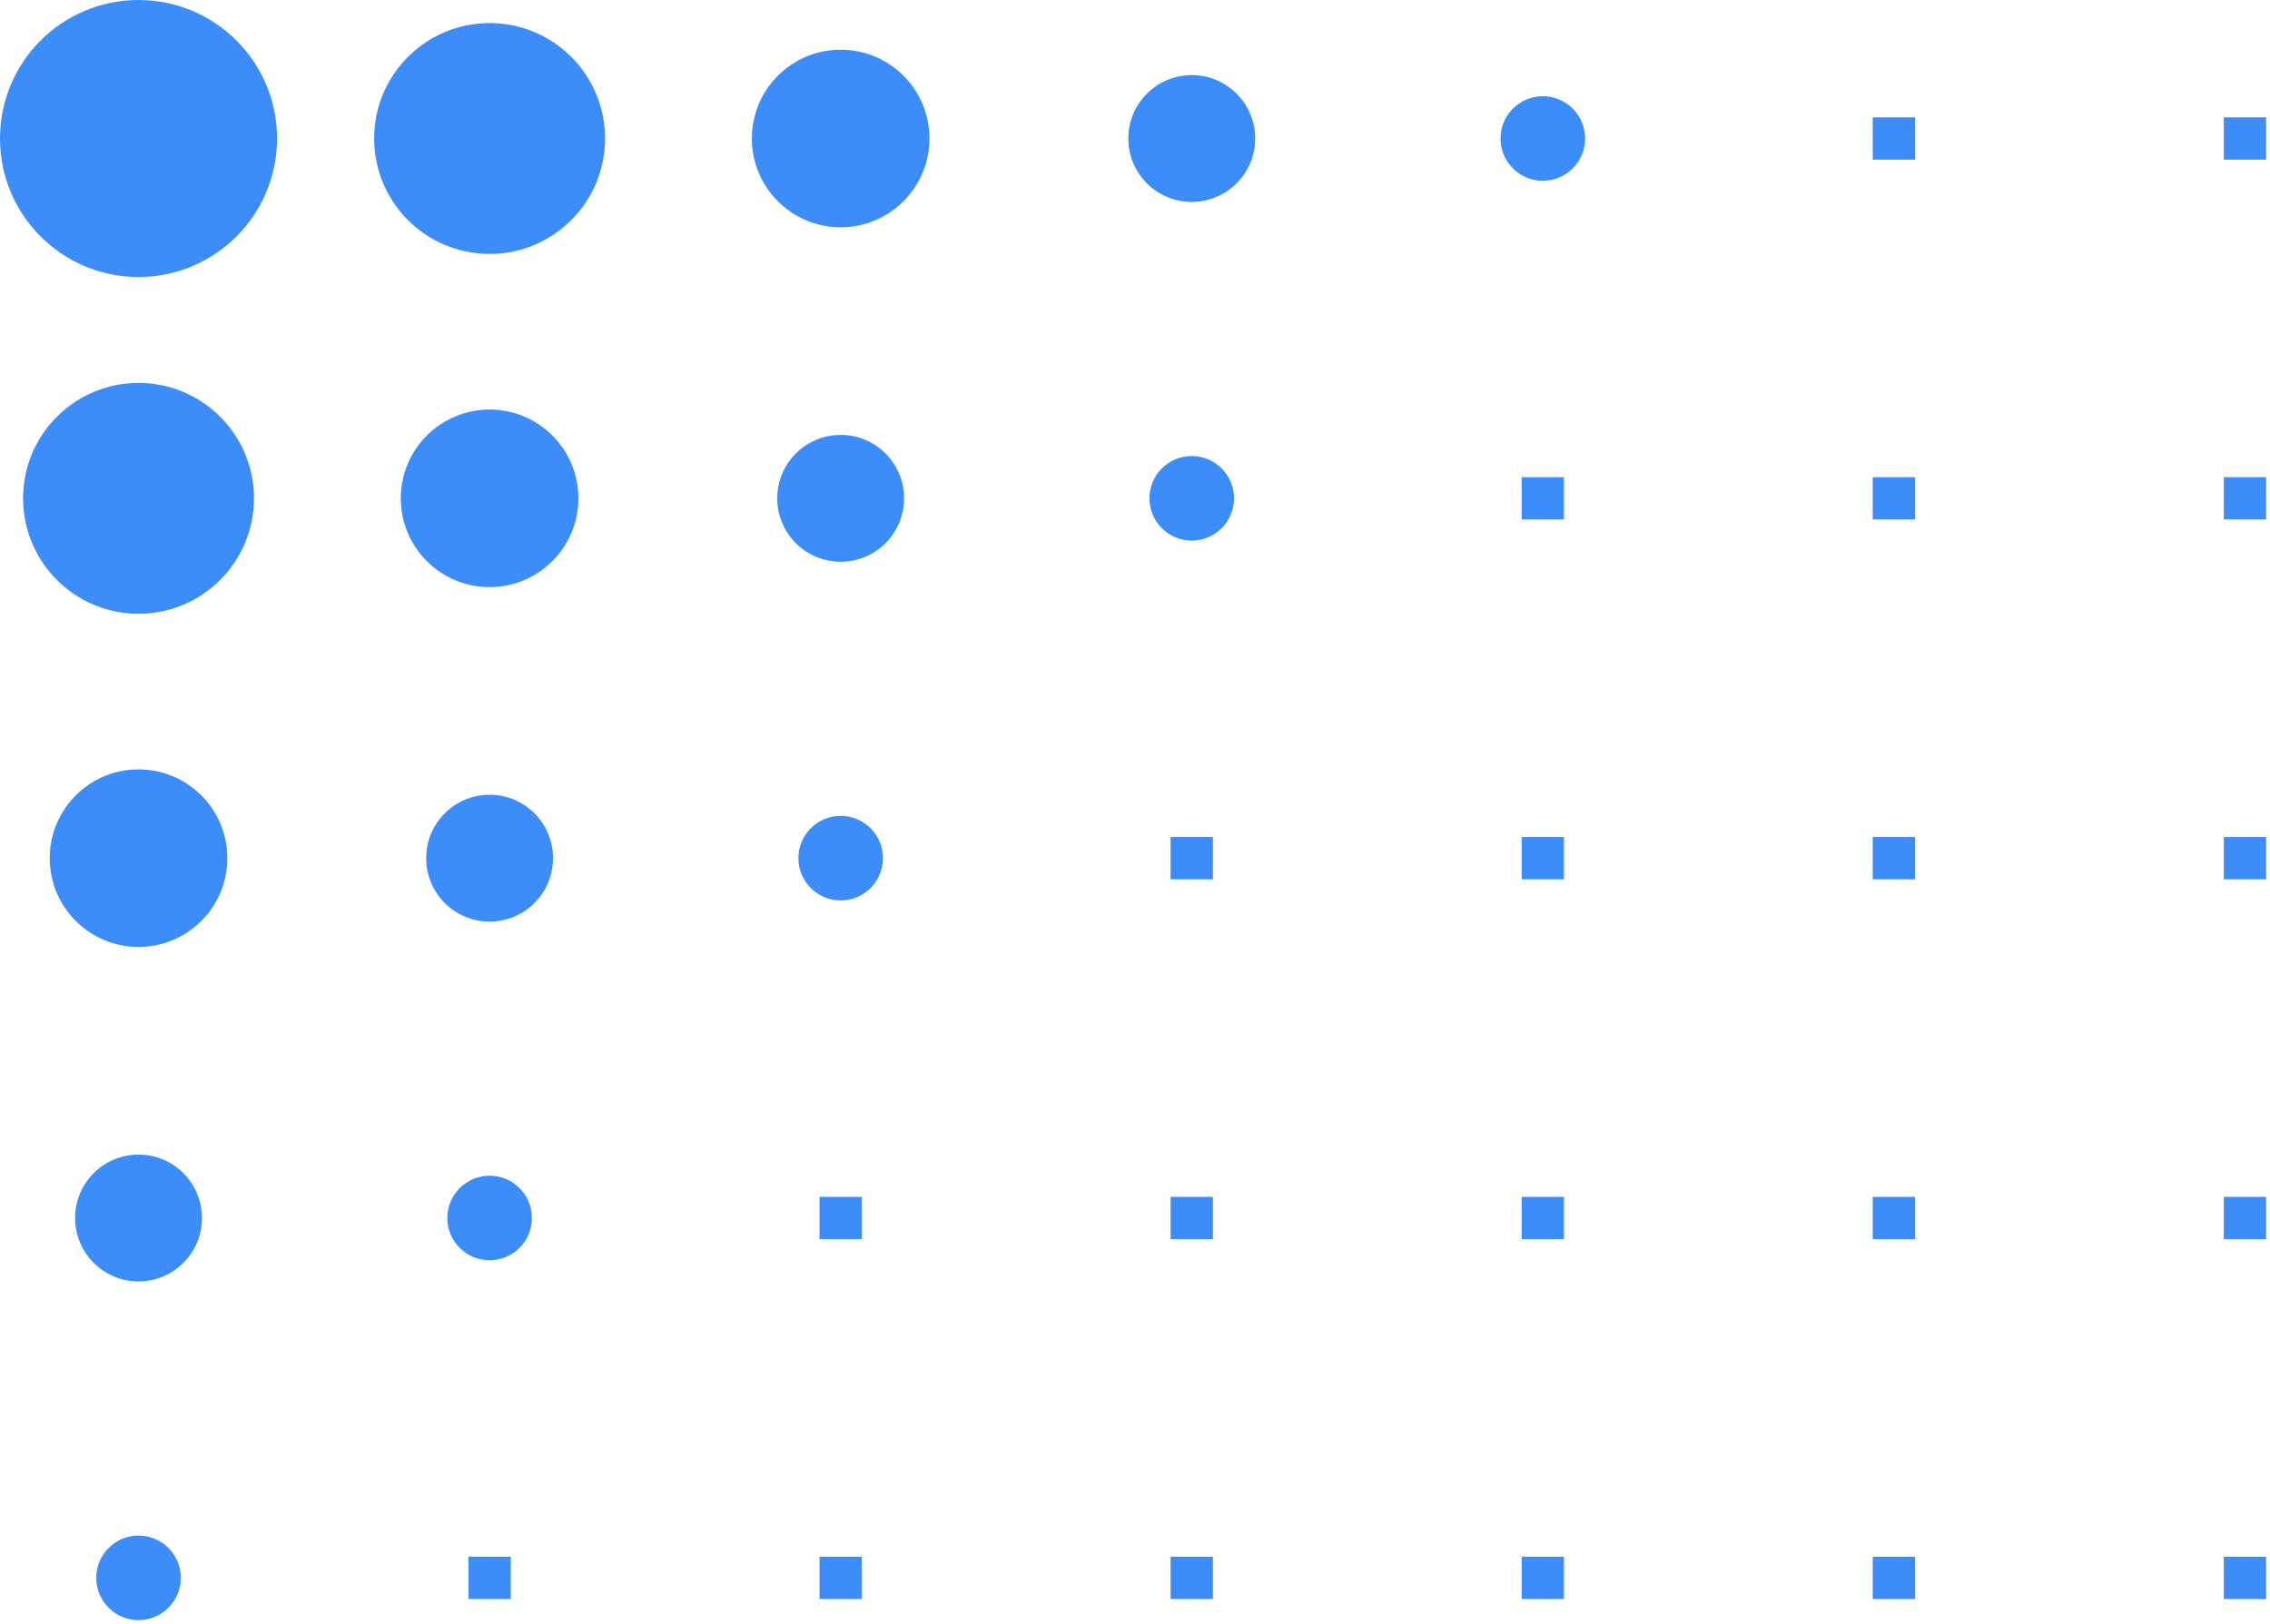 <?xml version="1.0" encoding="UTF-8"?>
<svg width="387px" height="277px" viewBox="0 0 387 277" version="1.1" xmlns="http://www.w3.org/2000/svg" xmlns:xlink="http://www.w3.org/1999/xlink">
    <title>Group 163</title>
    <g id="Page-1" stroke="none" stroke-width="1" fill="none" fill-rule="evenodd">
        <g id="Group-163" fill="#3C8CFA">
            <polygon id="Fill-1" points="379.124 149.947 386.334 149.947 386.334 142.737 379.124 142.737"></polygon>
            <polygon id="Fill-2" points="379.124 272.672 386.334 272.672 386.334 265.462 379.124 265.462"></polygon>
            <polygon id="Fill-3" points="379.124 88.586 386.334 88.586 386.334 81.376 379.124 81.376"></polygon>
            <polygon id="Fill-4" points="379.124 211.31 386.334 211.31 386.334 204.1 379.124 204.1"></polygon>
            <polygon id="Fill-5" points="379.124 27.224 386.334 27.224 386.334 20.014 379.124 20.014"></polygon>
            <polygon id="Fill-6" points="319.272 149.947 326.482 149.947 326.482 142.737 319.272 142.737"></polygon>
            <polygon id="Fill-7" points="319.272 272.672 326.482 272.672 326.482 265.462 319.272 265.462"></polygon>
            <polygon id="Fill-8" points="319.272 88.586 326.482 88.586 326.482 81.376 319.272 81.376"></polygon>
            <polygon id="Fill-9" points="319.272 211.31 326.482 211.31 326.482 204.1 319.272 204.1"></polygon>
            <polygon id="Fill-10" points="319.272 27.224 326.482 27.224 326.482 20.014 319.272 20.014"></polygon>
            <polygon id="Fill-11" points="259.42 149.947 266.63 149.947 266.63 142.737 259.42 142.737"></polygon>
            <polygon id="Fill-12" points="259.42 272.672 266.63 272.672 266.63 265.462 259.42 265.462"></polygon>
            <polygon id="Fill-13" points="259.42 88.586 266.63 88.586 266.63 81.376 259.42 81.376"></polygon>
            <polygon id="Fill-14" points="259.42 211.31 266.63 211.31 266.63 204.1 259.42 204.1"></polygon>
            <polygon id="Fill-15" points="259.42 27.224 266.63 27.224 266.63 20.014 259.42 20.014"></polygon>
            <polygon id="Fill-16" points="199.569 149.947 206.779 149.947 206.779 142.737 199.569 142.737"></polygon>
            <polygon id="Fill-17" points="199.569 272.672 206.779 272.672 206.779 265.462 199.569 265.462"></polygon>
            <polygon id="Fill-18" points="199.569 88.586 206.779 88.586 206.779 81.376 199.569 81.376"></polygon>
            <polygon id="Fill-19" points="199.569 211.31 206.779 211.31 206.779 204.1 199.569 204.1"></polygon>
            <polygon id="Fill-20" points="199.569 27.224 206.779 27.224 206.779 20.014 199.569 20.014"></polygon>
            <polygon id="Fill-21" points="139.717 149.947 146.927 149.947 146.927 142.737 139.717 142.737"></polygon>
            <polygon id="Fill-22" points="139.717 272.672 146.927 272.672 146.927 265.462 139.717 265.462"></polygon>
            <polygon id="Fill-23" points="139.717 88.586 146.927 88.586 146.927 81.376 139.717 81.376"></polygon>
            <polygon id="Fill-24" points="139.717 211.31 146.927 211.31 146.927 204.1 139.717 204.1"></polygon>
            <polygon id="Fill-25" points="139.717 27.224 146.927 27.224 146.927 20.014 139.717 20.014"></polygon>
            <polygon id="Fill-26" points="79.865 149.947 87.075 149.947 87.075 142.737 79.865 142.737"></polygon>
            <polygon id="Fill-27" points="79.865 272.672 87.075 272.672 87.075 265.462 79.865 265.462"></polygon>
            <polygon id="Fill-28" points="79.865 88.586 87.075 88.586 87.075 81.376 79.865 81.376"></polygon>
            <polygon id="Fill-29" points="79.865 211.31 87.075 211.31 87.075 204.1 79.865 204.1"></polygon>
            <polygon id="Fill-30" points="79.865 27.224 87.075 27.224 87.075 20.014 79.865 20.014"></polygon>
            <polygon id="Fill-31" points="20.013 149.947 27.223 149.947 27.223 142.737 20.013 142.737"></polygon>
            <polygon id="Fill-32" points="20.013 272.672 27.223 272.672 27.223 265.462 20.013 265.462"></polygon>
            <polygon id="Fill-33" points="20.013 88.586 27.223 88.586 27.223 81.376 20.013 81.376"></polygon>
            <polygon id="Fill-34" points="20.013 211.31 27.223 211.31 27.223 204.1 20.013 204.1"></polygon>
            <polygon id="Fill-35" points="20.013 27.224 27.223 27.224 27.223 20.014 20.013 20.014"></polygon>
            <g id="Group-162">
                <path d="M83.47,214.913 C79.489,214.913 76.26,211.685 76.26,207.703 C76.26,203.722 79.489,200.494 83.47,200.494 C87.451,200.494 90.68,203.722 90.68,207.703 C90.68,211.685 87.451,214.913 83.47,214.913" id="Fill-60"></path>
                <path d="M23.618,218.519 C17.646,218.519 12.803,213.677 12.803,207.704 C12.803,201.732 17.646,196.891 23.618,196.891 C29.59,196.891 34.433,201.732 34.433,207.704 C34.433,213.677 29.59,218.519 23.618,218.519" id="Fill-62"></path>
                <path d="M143.322,153.55 C139.341,153.55 136.112,150.322 136.112,146.34 C136.112,142.359 139.341,139.131 143.322,139.131 C147.303,139.131 150.532,142.359 150.532,146.34 C150.532,150.322 147.303,153.55 143.322,153.55" id="Fill-68"></path>
                <path d="M83.47,157.157 C77.498,157.157 72.655,152.316 72.655,146.342 C72.655,140.37 77.498,135.528 83.47,135.528 C89.442,135.528 94.285,140.37 94.285,146.342 C94.285,152.316 89.442,157.157 83.47,157.157" id="Fill-70"></path>
                <path d="M23.618,161.483 C15.257,161.483 8.478,154.704 8.478,146.343 C8.478,137.98 15.257,131.203 23.618,131.203 C31.979,131.203 38.758,137.98 38.758,146.343 C38.758,154.704 31.979,161.483 23.618,161.483" id="Fill-72"></path>
                <path d="M203.174,92.189 C199.193,92.189 195.964,88.961 195.964,84.979 C195.964,80.998 199.193,77.77 203.174,77.77 C207.155,77.77 210.384,80.998 210.384,84.979 C210.384,88.961 207.155,92.189 203.174,92.189" id="Fill-80"></path>
                <path d="M143.322,95.794 C137.35,95.794 132.507,90.951 132.507,84.979 C132.507,79.007 137.35,74.165 143.322,74.165 C149.294,74.165 154.137,79.007 154.137,84.979 C154.137,90.951 149.294,95.794 143.322,95.794" id="Fill-82"></path>
                <path d="M83.47,100.12 C75.109,100.12 68.33,93.341 68.33,84.98 C68.33,76.617 75.109,69.84 83.47,69.84 C91.831,69.84 98.61,76.617 98.61,84.98 C98.61,93.341 91.831,100.12 83.47,100.12" id="Fill-84"></path>
                <path d="M23.618,104.664 C12.747,104.664 3.935,95.852 3.935,84.981 C3.935,74.111 12.747,65.299 23.618,65.299 C34.489,65.299 43.301,74.111 43.301,84.981 C43.301,95.852 34.489,104.664 23.618,104.664" id="Fill-86"></path>
                <path d="M263.026,30.827 C259.045,30.827 255.816,27.599 255.816,23.617 C255.816,19.636 259.045,16.408 263.026,16.408 C267.007,16.408 270.236,19.636 270.236,23.617 C270.236,27.599 267.007,30.827 263.026,30.827" id="Fill-88"></path>
                <path d="M203.174,34.434 C197.202,34.434 192.359,29.593 192.359,23.619 C192.359,17.646 197.202,12.805 203.174,12.805 C209.146,12.805 213.989,17.646 213.989,23.619 C213.989,29.593 209.146,34.434 203.174,34.434" id="Fill-98"></path>
                <path d="M143.322,38.757 C134.961,38.757 128.182,31.978 128.182,23.617 C128.182,15.254 134.961,8.477 143.322,8.477 C151.683,8.477 158.462,15.254 158.462,23.617 C158.462,31.978 151.683,38.757 143.322,38.757" id="Fill-100"></path>
                <path d="M83.47,43.302 C72.599,43.302 63.787,34.49 63.787,23.619 C63.787,12.749 72.599,3.937 83.47,3.937 C94.341,3.937 103.153,12.749 103.153,23.619 C103.153,34.49 94.341,43.302 83.47,43.302" id="Fill-102"></path>
                <path d="M23.618,47.238 C10.574,47.238 -7.10542736e-15,36.664 -7.10542736e-15,23.62 C-7.10542736e-15,10.575 10.574,0 23.618,0 C36.662,0 47.236,10.575 47.236,23.62 C47.236,36.664 36.662,47.238 23.618,47.238" id="Fill-104"></path>
                <path d="M23.618,276.277 C19.637,276.277 16.408,273.049 16.408,269.067 C16.408,265.086 19.637,261.858 23.618,261.858 C27.599,261.858 30.828,265.086 30.828,269.067 C30.828,273.049 27.599,276.277 23.618,276.277" id="Fill-106"></path>
            </g>
        </g>
    </g>
</svg>